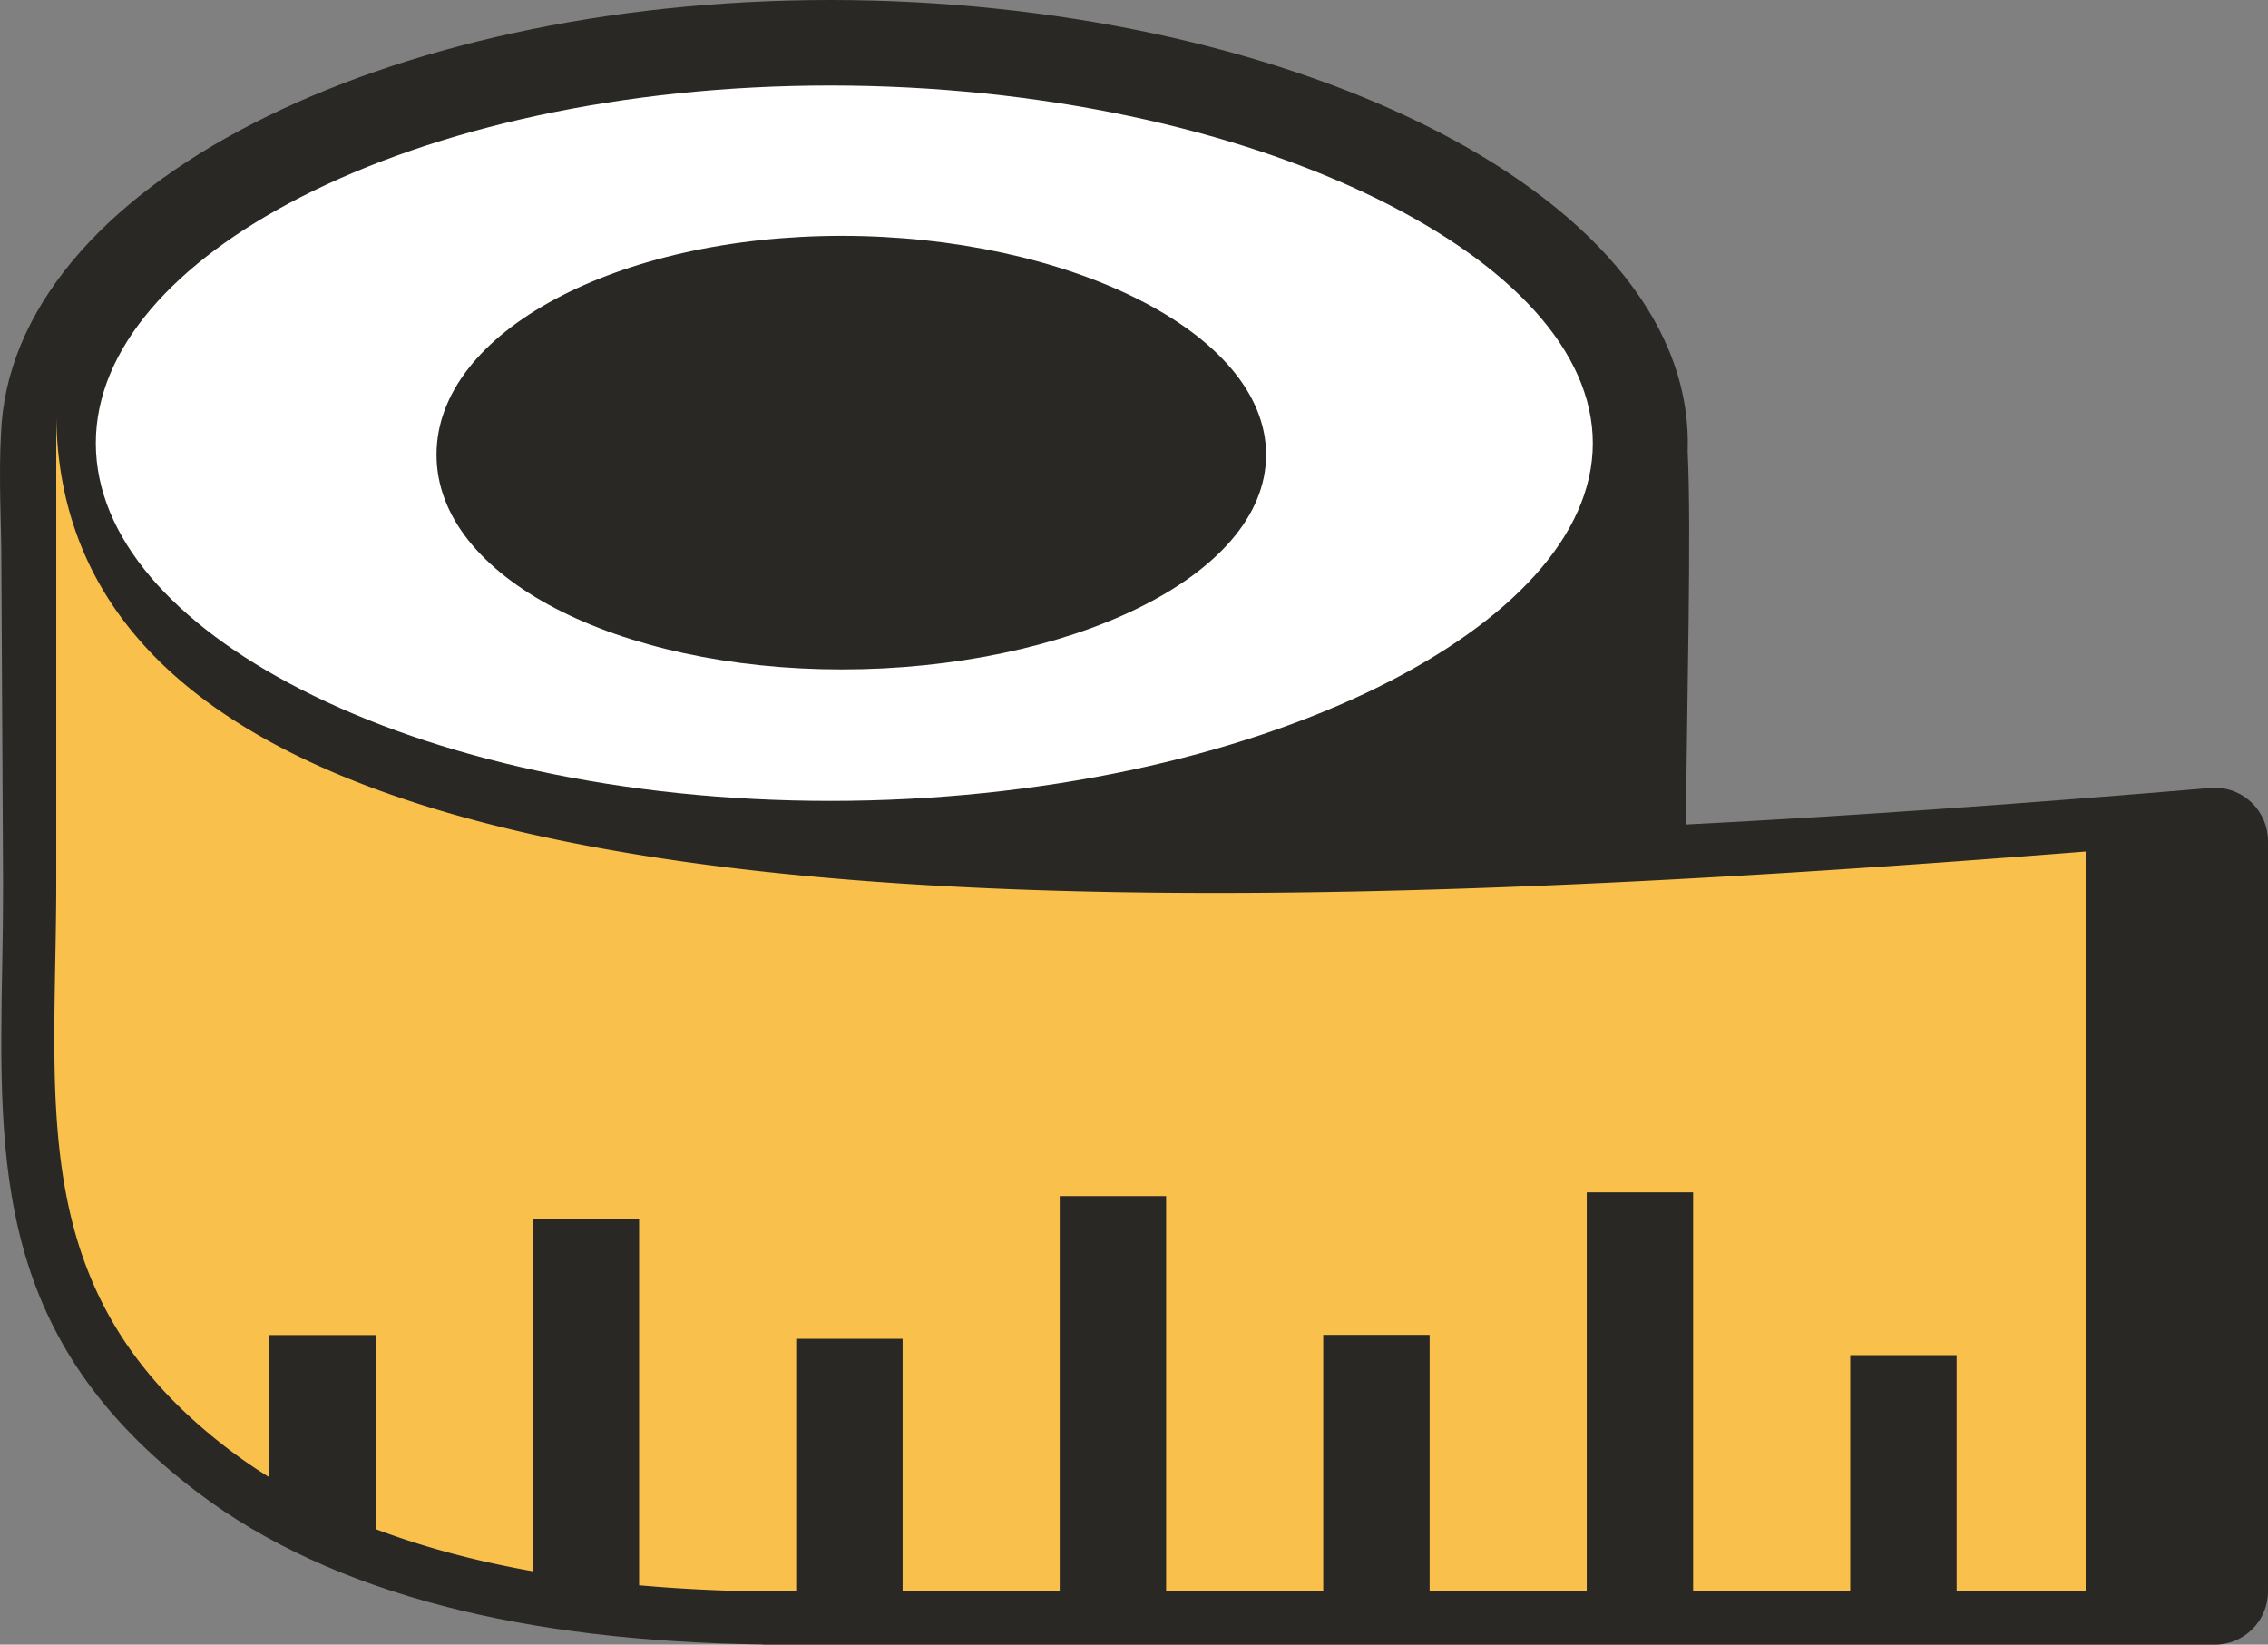 <svg xmlns="http://www.w3.org/2000/svg" shape-rendering="geometricPrecision" text-rendering="geometricPrecision" image-rendering="optimizeQuality" fill-rule="evenodd" clip-rule="evenodd" viewBox="0 0 512 371.225"><rect x="0" y="0" width="512" height="371.225" fill="#808080" stroke="none"/><path fill="#292824" fill-rule="nonzero" d="M380.989 101.802c.882 18.381-.2 56.386-.374 84.304 38.365-1.971 78.006-4.844 117.98-8.214.457-.053.923-.081 1.396-.081 6.631 0 12.009 5.377 12.009 12.009v169.396c0 6.632-5.378 12.009-12.009 12.009H172.216v-.046h-.14c-26.911-.365-50.987-3.197-72.012-8.676-21.67-5.647-40.174-14.087-55.283-25.511C-1.045 302.34-.333 263.366.515 217.02c.087-4.792.177-9.685.177-18.397l-.397-74.422c0-4.421-.612-17.124-.073-26.112.966-27.886 22.603-52.665 57.106-70.333C90.817 10.608 136.827 0 187.419 0c50.965 0 98.918 10.759 134.037 28.116 36.43 18.006 59.567 43.358 59.567 71.924 0 .588-.014 1.176-.034 1.762z"/><path fill="#FAC04C" d="M470.836 192.205c-240.507 19.053-456.54 18.898-458.135-98.072v104.49c0 51.332-7.441 93.451 39.304 128.798a114.941 114.941 0 008.768 6.002v-32.08h24.018v43.792c10.757 4.069 22.595 7.229 35.469 9.519v-79.418h24.018v82.583c8.912.803 18.229 1.265 27.938 1.397h7.531v-57.022h24.018v57.022h35.468v-89.242h24.018v89.241h35.47v-57.919h24.018v57.918h35.468v-90.075h24.018v90.075l35.469-.001v-53.335h24.018v53.335h29.124V192.205z"/><path fill="#fff" fill-rule="nonzero" d="M311.152 45.006c-32.105-15.867-76.351-25.704-123.733-25.704-46.892 0-89.139 9.628-119.534 25.193C39.308 59.128 21.632 78.8 21.632 100.04c0 21.239 17.676 40.912 46.253 55.545 30.395 15.565 72.642 25.193 119.534 25.193 47.382 0 91.628-9.837 123.733-25.705 29.615-14.636 48.423-34.122 48.423-55.033 0-20.912-18.808-40.397-48.423-55.034z"/><path fill="#292824" d="M190.024 53.234c50.524 0 95.795 21.597 95.795 49.406 0 27.81-45.271 48.458-95.795 48.458s-91.48-20.648-91.48-48.458c0-27.809 40.956-49.406 91.48-49.406z"/></svg>